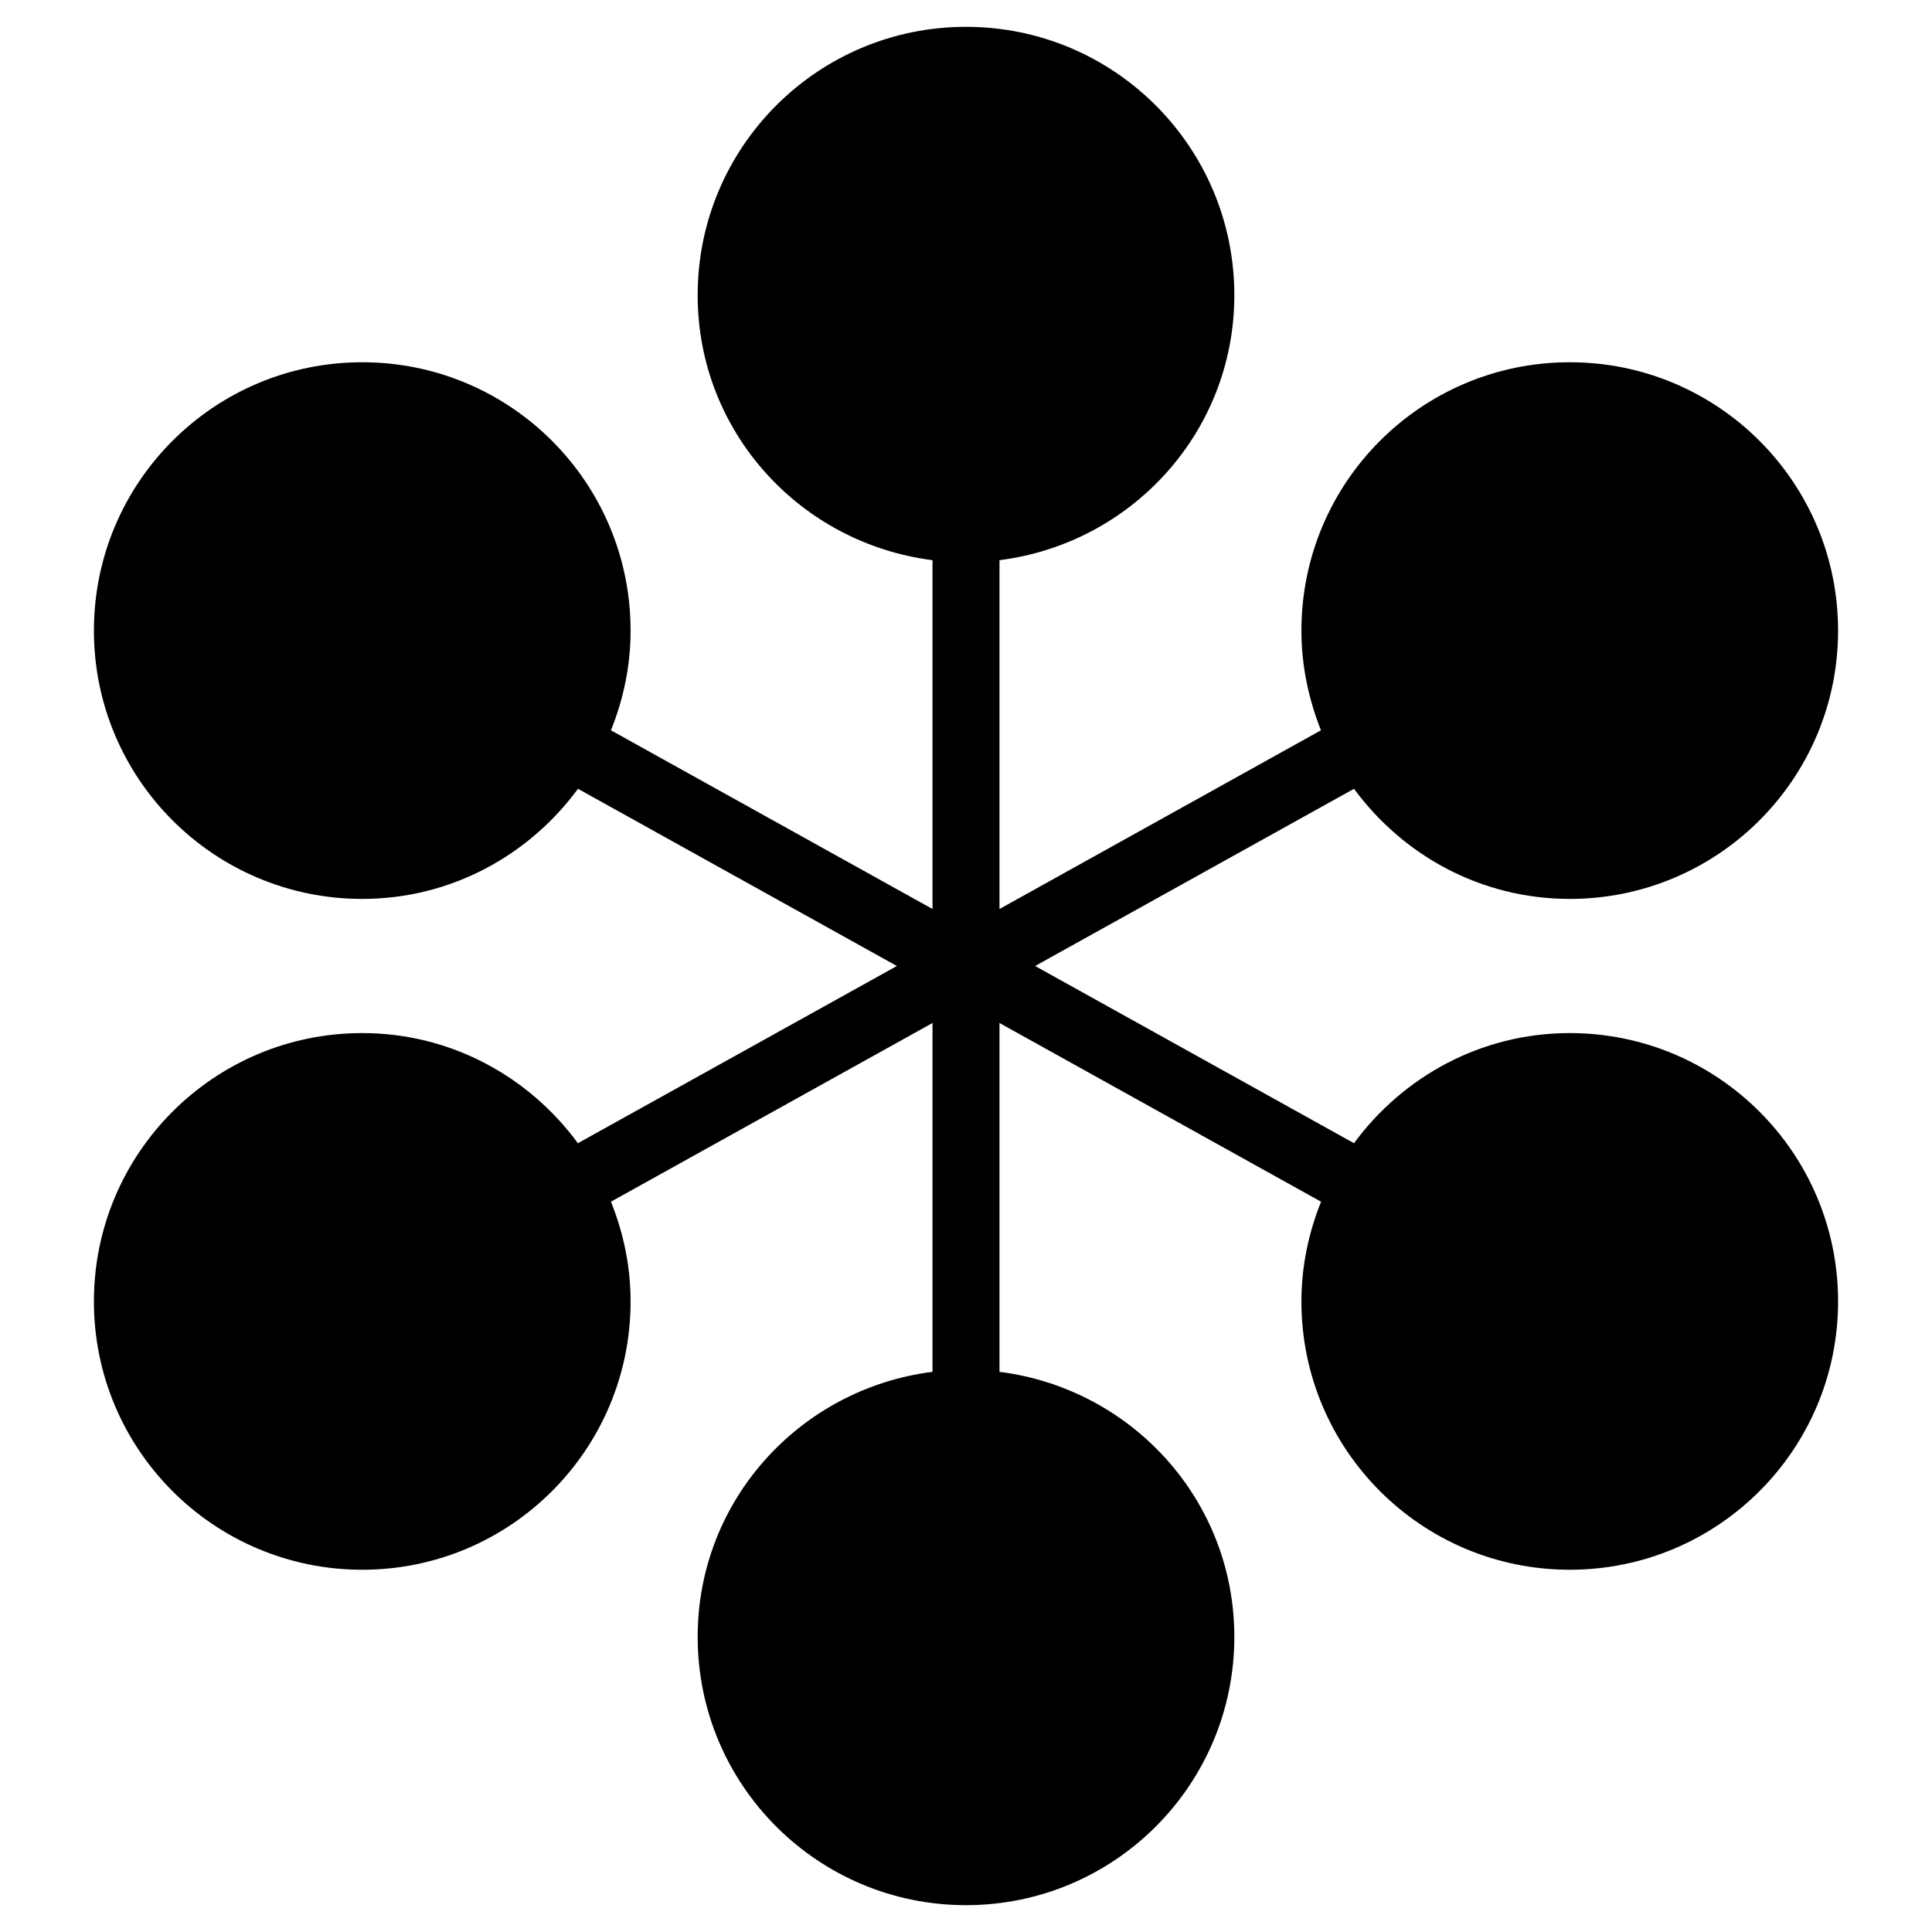 <svg width="18" height="18" viewBox="0 0 18 18" fill="none" xmlns="http://www.w3.org/2000/svg">
<path d="M14.625 9.625C13.798 9.625 13.07 10.032 12.615 10.651L9.644 9L12.615 7.349C13.07 7.968 13.797 8.375 14.625 8.375C16.006 8.375 17.125 7.256 17.125 5.875C17.125 4.494 16.006 3.375 14.625 3.375C13.244 3.375 12.125 4.494 12.125 5.875C12.125 6.204 12.193 6.516 12.307 6.804L9.312 8.469V5.219C10.544 5.063 11.5 4.024 11.5 2.75C11.5 1.369 10.381 0.25 9 0.25C7.619 0.25 6.5 1.369 6.5 2.75C6.5 4.024 7.456 5.063 8.688 5.219V8.469L5.692 6.804C5.808 6.516 5.875 6.204 5.875 5.875C5.875 4.494 4.756 3.375 3.375 3.375C1.994 3.375 0.875 4.494 0.875 5.875C0.875 7.256 1.994 8.375 3.375 8.375C4.202 8.375 4.93 7.968 5.385 7.349L8.356 9L5.384 10.651C4.93 10.032 4.202 9.625 3.375 9.625C1.994 9.625 0.875 10.744 0.875 12.125C0.875 13.506 1.994 14.625 3.375 14.625C4.756 14.625 5.875 13.506 5.875 12.125C5.875 11.796 5.808 11.484 5.692 11.196L8.688 9.531V12.781C7.456 12.937 6.5 13.976 6.5 15.25C6.5 16.631 7.619 17.75 9 17.75C10.381 17.75 11.5 16.631 11.5 15.25C11.5 13.976 10.544 12.937 9.312 12.781V9.531L12.308 11.196C12.193 11.483 12.125 11.796 12.125 12.125C12.125 13.506 13.244 14.625 14.625 14.625C16.006 14.625 17.125 13.506 17.125 12.125C17.125 10.744 16.006 9.625 14.625 9.625Z" fill="black"/>
</svg>
